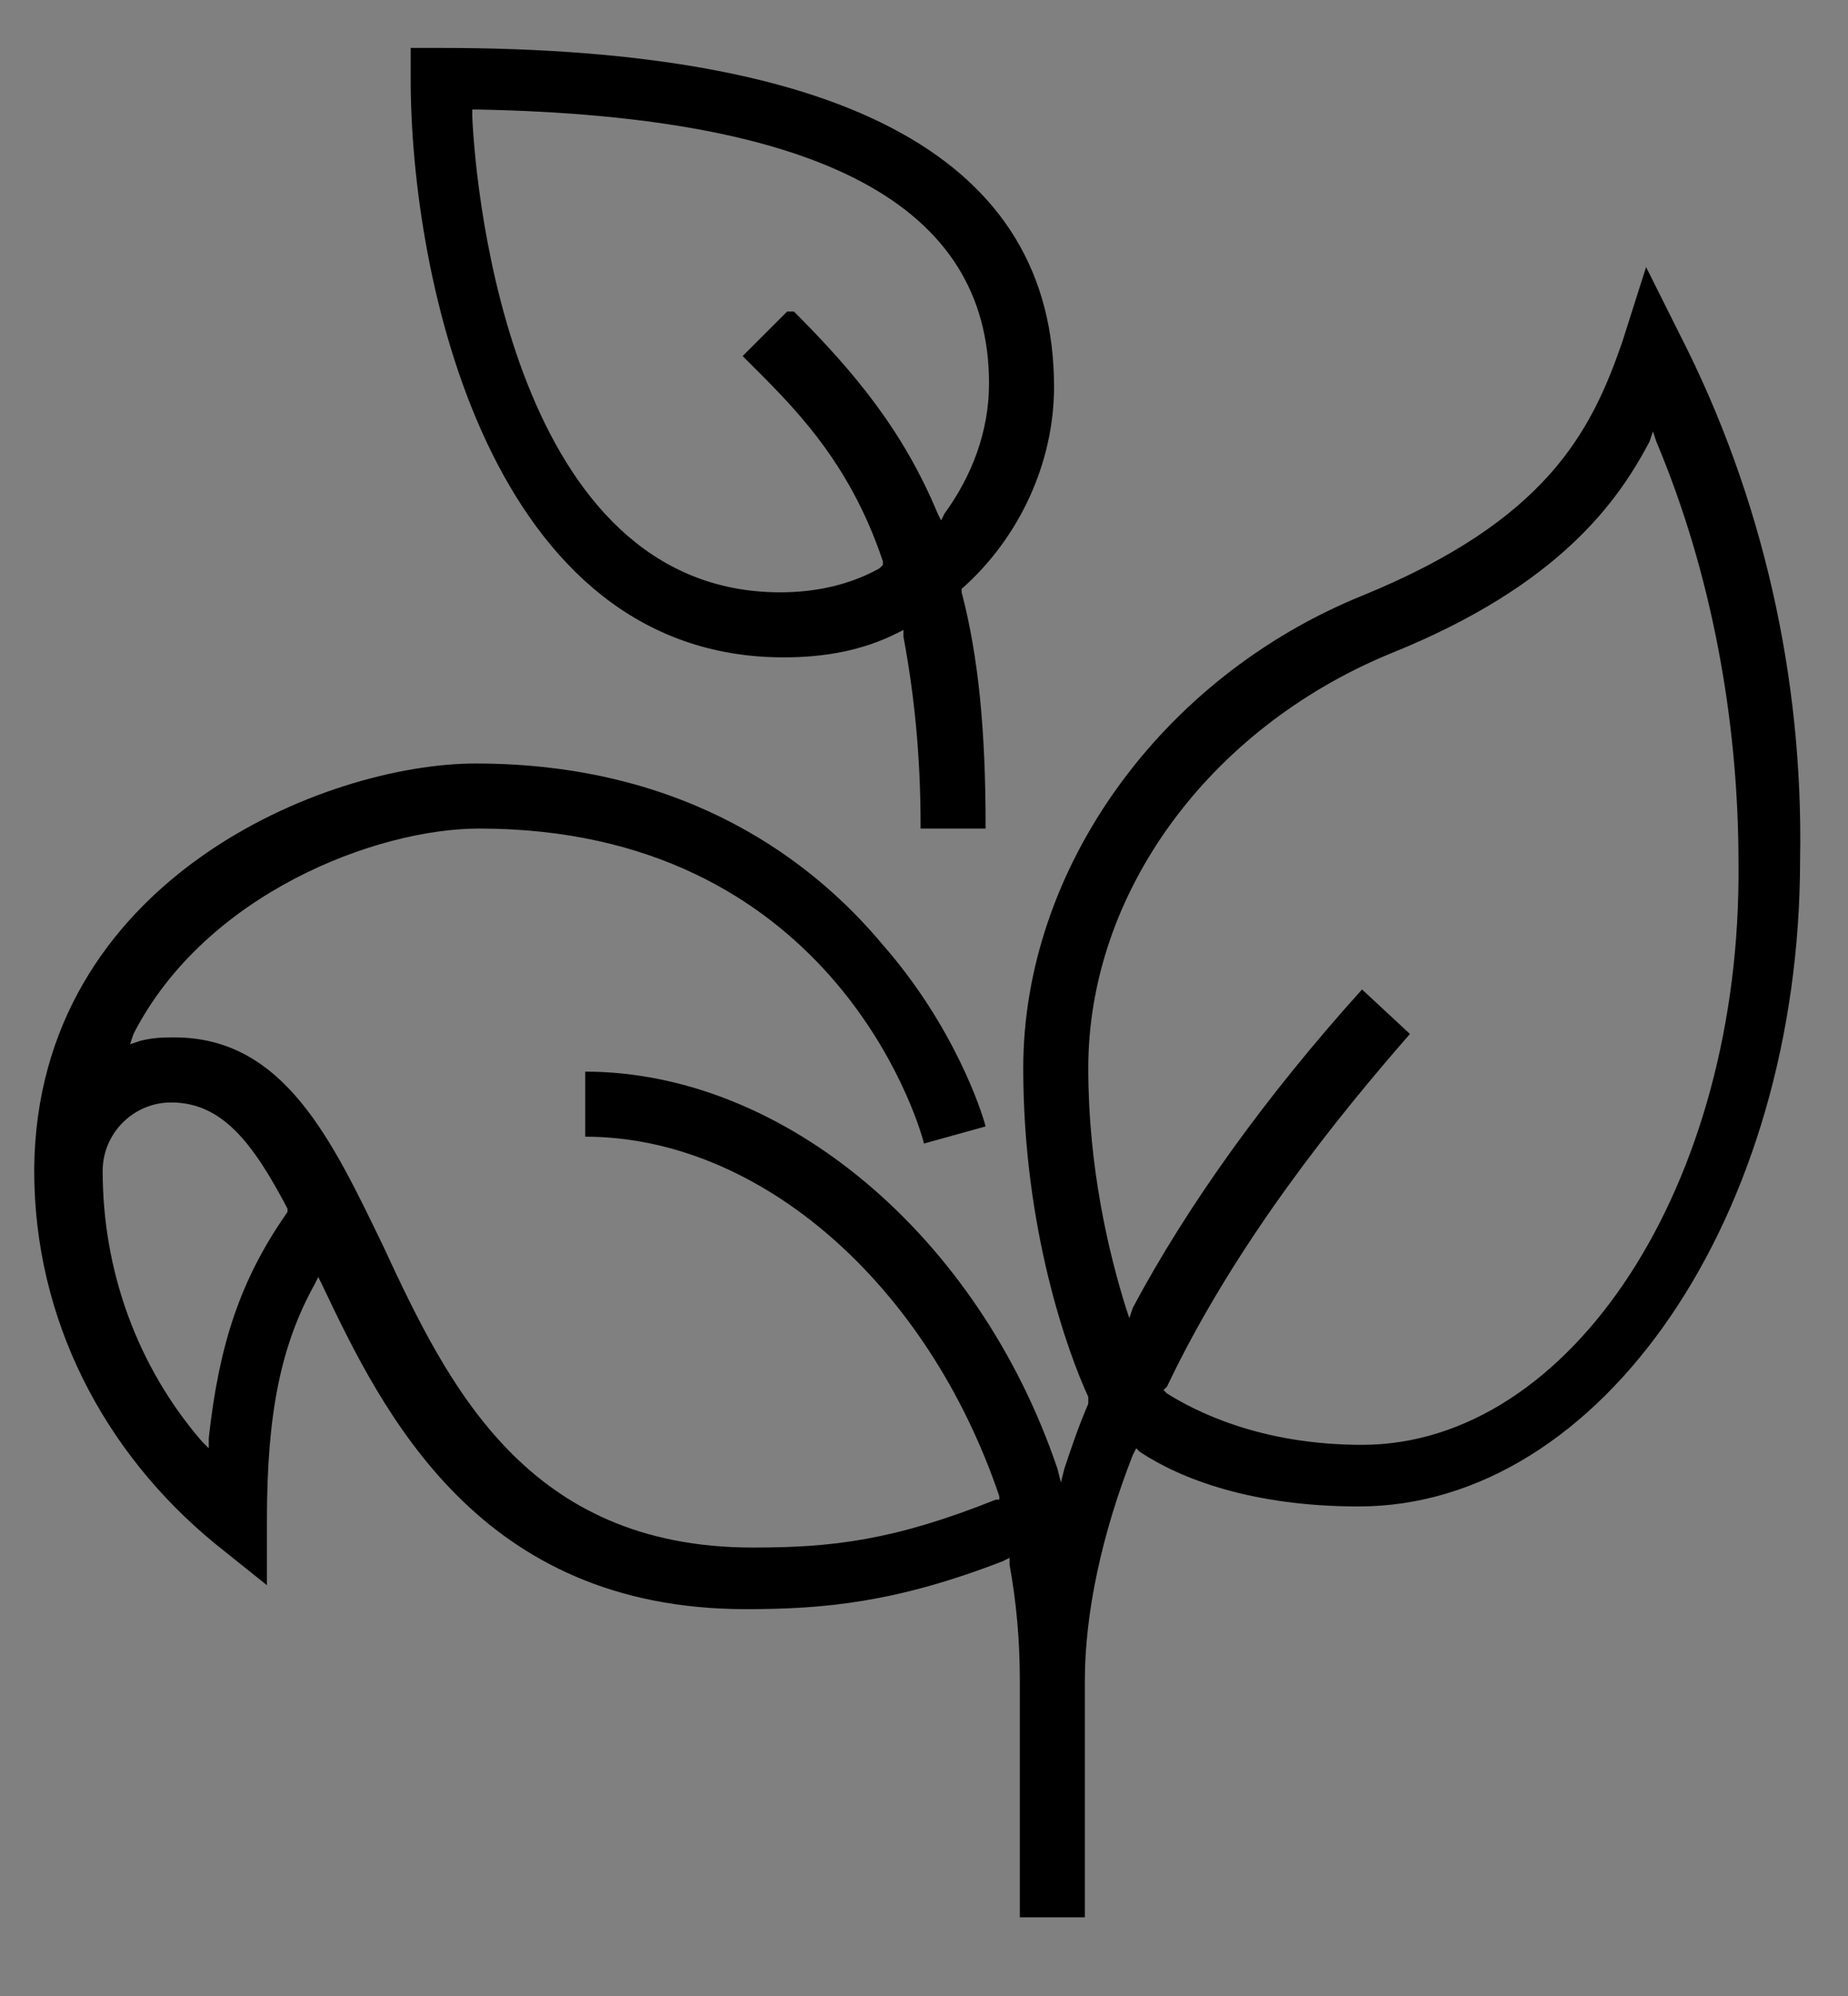 <?xml version="1.0" encoding="utf-8"?>
<!-- Generator: Adobe Illustrator 21.0.2, SVG Export Plug-In . SVG Version: 6.00 Build 0)  -->
<svg version="1.1" id="icons" xmlns="http://www.w3.org/2000/svg" xmlns:xlink="http://www.w3.org/1999/xlink" x="0px" y="0px"
	 viewBox="0 0 54 58.3" style="enable-background:new 0 0 54 58.3;" xml:space="preserve">
<rect x="0" y="0" width="54" height="58.3" fill="#808080" stroke="none"/>
<style type="text/css">
	.st0{fill:none;}
	.st1{fill:#FEFEFE;}
</style>
<path class="st0" d="M19.5,16.4c0.9,0,1.8-0.2,2.5-0.6c-0.9-2.7-2.4-4-3.7-5.3l-0.1-0.1l0.1-0.1L19.6,9h0.1c1.5,1.5,3,3,3.9,5.4
	c0.7-0.9,1.2-2,1.2-3.3c0-4.6-4.3-6.9-13.1-7C11.7,5.7,12.6,16.4,19.5,16.4z"/>
<path class="st0" d="M3.5,29.9c-0.9,0-1.7,0.8-1.7,1.7c0,2.6,0.9,5,2.6,7c0.2-2.4,0.8-4.2,2.1-5.9C5.6,30.9,4.7,29.9,3.5,29.9z"/>
<path class="st0" d="M42.2,12.6c-0.8,1.6-2.5,3.8-6.9,5.6c-4.6,1.9-7.7,6.2-7.7,10.7c0,2.6,0.5,4.7,0.9,6.2c1.7-3.2,4-6,6-8.3
	l0.1-0.1L36,28v0.1c-1.9,2.1-4.6,5.5-6.4,9.2c0.8,0.5,2.4,1.3,5,1.3c5.3,0,9.7-6.7,9.7-15C44.3,19.8,43.6,16,42.2,12.6z"/>
<path class="st1" d="M19.6,8.6l0.2,0.2C19.9,8.9,20,9,20,9l-0.1-0.1L19.6,8.6z"/>
<path class="st0" d="M42.2,12.6c-0.8,1.6-2.5,3.8-6.9,5.6c-4.6,1.9-7.7,6.2-7.7,10.7c0,2.6,0.5,4.7,0.9,6.2c1.7-3.2,4-6,6-8.3
	l0.1-0.1L36,28v0.1c-1.9,2.1-4.6,5.5-6.4,9.2c0.8,0.5,2.4,1.3,5,1.3c5.3,0,9.7-6.7,9.7-15C44.3,19.8,43.6,16,42.2,12.6z"/>
<path class="st0" d="M3.5,29.9c-0.9,0-1.7,0.8-1.7,1.7c0,2.6,0.9,5,2.6,7c0.2-2.4,0.8-4.2,2.1-5.9C5.6,30.9,4.7,29.9,3.5,29.9z"/>
<path class="st0" d="M3.5,29.9c-0.9,0-1.7,0.8-1.7,1.7c0,2.6,0.9,5,2.6,7c0.2-2.4,0.8-4.2,2.1-5.9C5.6,30.9,4.7,29.9,3.5,29.9z"/>
<path class="st0" d="M42.2,12.6c-0.8,1.6-2.5,3.8-6.9,5.6c-4.6,1.9-7.7,6.2-7.7,10.7c0,2.6,0.5,4.7,0.9,6.2c1.7-3.2,4-6,6-8.3
	l0.1-0.1L36,28v0.1c-1.9,2.1-4.6,5.5-6.4,9.2c0.8,0.5,2.4,1.3,5,1.3c5.3,0,9.7-6.7,9.7-15C44.3,19.8,43.6,16,42.2,12.6z"/>
<path class="st0" d="M42.2,12.9c-0.9,1.5-2.5,3.7-6.8,5.4c-4.6,1.9-7.7,6.1-7.7,10.5c0,2.4,0.4,4.5,0.8,5.9c1.5-2.6,3.5-5.4,5.9-8.1
	l0.1-0.2l1.6,1.5L36,28.1c-1.9,2.1-4.5,5.4-6.3,9.1c0.8,0.5,2.3,1.3,4.9,1.3c5.3,0,9.6-6.7,9.6-14.9C44.2,19.9,43.5,16.2,42.2,12.9z
	"/>
<path d="M28.1,17.3L28.1,17.3l0-0.1c1.7-1.5,2.7-3.7,2.7-5.9c0-6.6-6-9.9-17.9-9.9H12v0.9c0,5.8,2.3,16.9,10.9,16.9
	c1.2,0,2.3-0.2,3.3-0.7l0.2-0.1l0,0.2c0.3,1.6,0.5,3.4,0.5,5.5l0,0.1h1.9l0-0.1C28.8,21.4,28.6,19.2,28.1,17.3z M21.7,10.4l0.1,0.1
	c1.3,1.3,3,2.9,4,5.9l0,0.1l-0.1,0.1c-0.9,0.5-1.9,0.7-2.9,0.7c-7.8,0-8.9-11.6-9-13.9l0-0.2l0.2,0c10,0.2,14.9,2.8,14.9,8
	c0,1.4-0.5,2.7-1.3,3.8l-0.1,0.2L27.4,15c-1-2.4-2.4-4.1-4.2-5.9L23,9.1L21.7,10.4z"/>
<path d="M49.1,9.8l-1-2L47.4,10c-0.9,2.6-2.2,5.2-7.6,7.4c-5.9,2.4-9.9,8-9.9,13.8c0,4.7,1.3,8.3,1.9,9.6l0,0.1l0,0.1
	c-0.3,0.7-0.5,1.3-0.7,1.9l-0.1,0.4l-0.1-0.4c-2.3-6.8-8-11.6-13.8-11.6v1.9c5.1,0,10,4.3,12.1,10.5l0,0.1l-0.1,0
	c-3,1.2-4.8,1.4-7.1,1.4c-6.6,0-8.9-4.7-10.8-8.8c-1.5-3.1-2.9-6.1-6.1-6.1c-0.3,0-0.6,0-1,0.1l-0.3,0.1l0.1-0.3
	c2.1-4.1,7.1-6,10.1-6c10.2,0,12.8,8.4,13,9.2l1.8-0.5c-0.1-0.4-0.9-2.9-3-5.3c-2-2.4-5.7-5.3-11.9-5.3C9.5,22.3,1.1,25.7,1,34.1
	l0,0.1l0,0c0,4.3,2,8.2,5.3,10.9l1.5,1.2v-1.9c0-3.1,0.4-5.1,1.4-6.9l0.1-0.2l0.1,0.2c1.8,3.8,4.6,9.5,12.4,9.5
	c2.3,0,4.4-0.2,7.5-1.4l0.2-0.1l0,0.2c0.2,1.1,0.3,2.2,0.3,3.4V56h1.9v-6.9c0-2,0.5-4.3,1.4-6.6l0.1-0.2l0.1,0.1
	c1.2,0.8,3.3,1.6,6.4,1.6c7.1,0,12.9-8.5,12.9-18.9C52.7,19.8,51.5,14.5,49.1,9.8z M8.4,35.4c-1.4,2-2,3.9-2.3,6.6l0,0.3l-0.2-0.2
	c-1.9-2.2-2.9-5-2.9-7.9c0-1.1,0.9-2,2-2c1.5,0,2.4,1.2,3.4,3.1L8.4,35.4L8.4,35.4z M39.8,42.2c-3,0-4.9-1-5.7-1.5L34,40.6l0.1-0.1
	c2-4.2,5-7.9,7.1-10.3l-1.4-1.3c-2.8,3.1-5.1,6.3-6.7,9.3L33,38.5l-0.1-0.3c-0.5-1.6-1.1-4.1-1.1-7c0-5.1,3.5-9.9,8.8-12.1
	c5-2,6.7-4.5,7.6-6.2l0.1-0.3l0.1,0.3c1.6,3.8,2.4,8.1,2.4,12.3C50.9,34.6,45.9,42.2,39.8,42.2z"/>
</svg>
